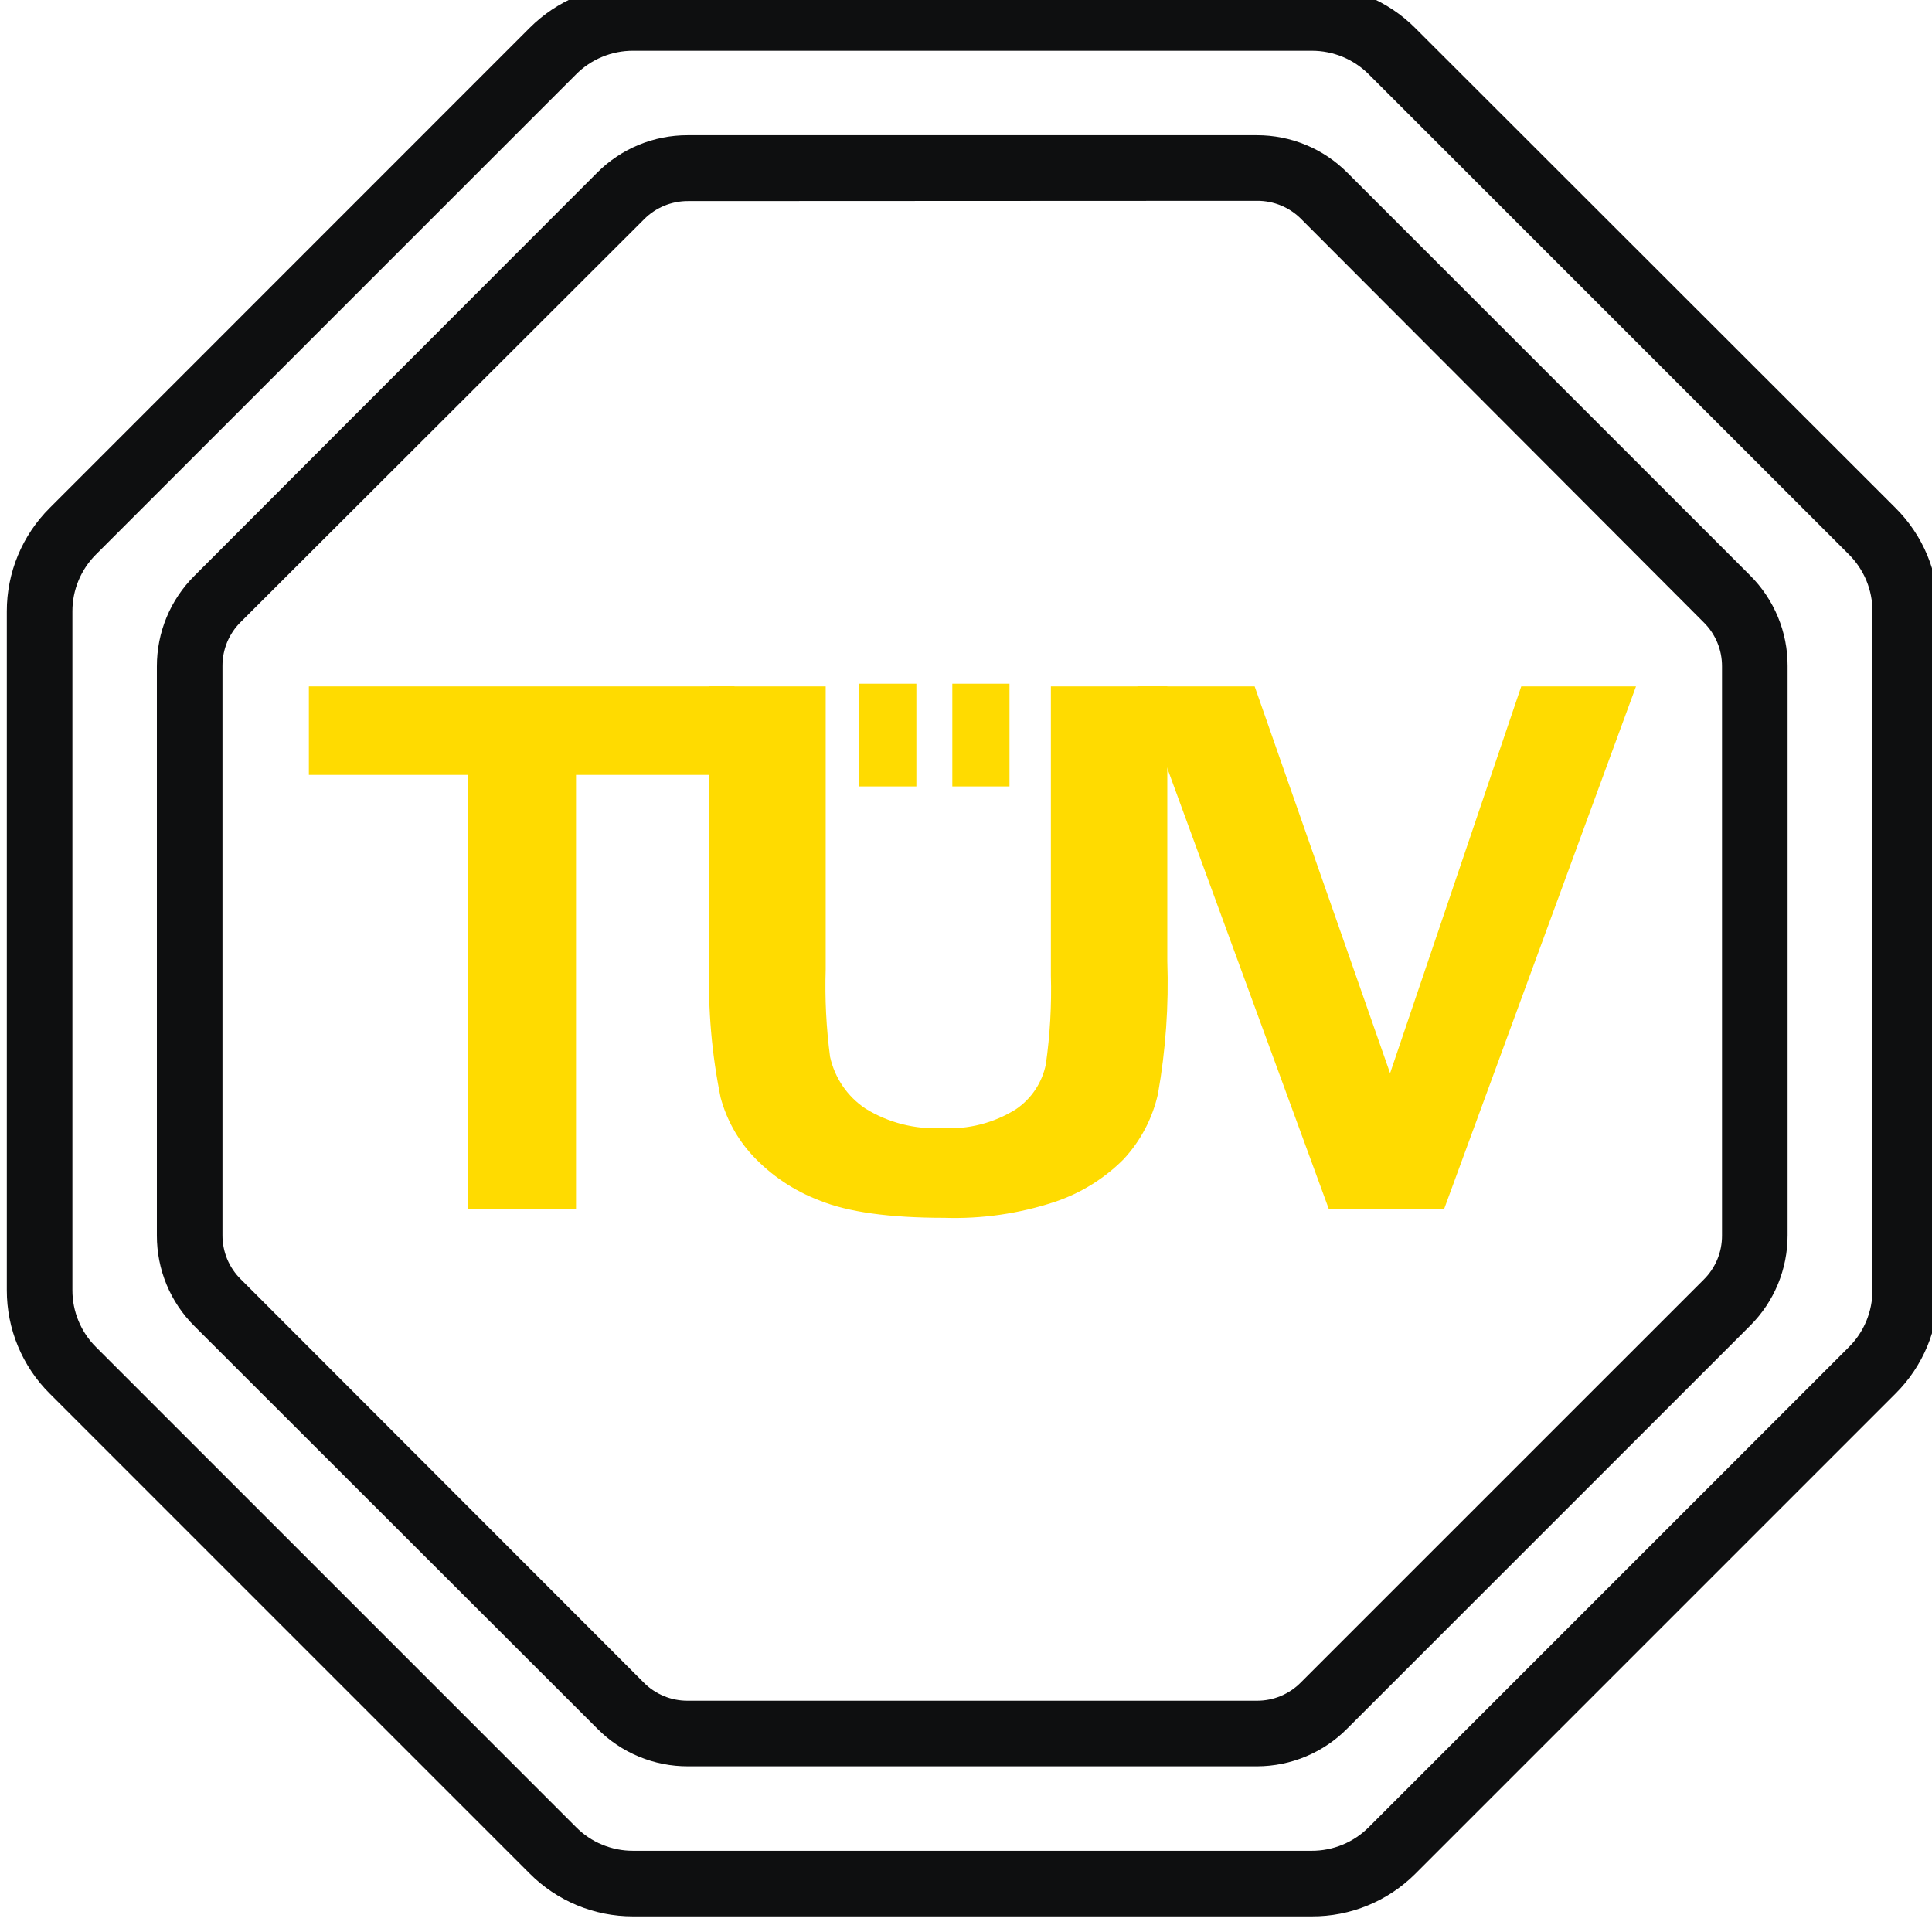 <svg xmlns="http://www.w3.org/2000/svg" fill="none" viewBox="0 0 61 61" height="61" width="61">
<g clip-path="url(#clip0_1_531)">
<path fill="#FFDB00" d="M14.768 38.169V24.466H9.752V21.672H23.19V24.466H18.187V38.169H14.768Z" clip-rule="evenodd" fill-rule="evenodd"></path>
<path fill="#FFDB00" d="M22.393 21.672H26.07V30.605C26.041 31.527 26.087 32.451 26.208 33.366C26.355 34.034 26.755 34.62 27.323 35C28.047 35.448 28.891 35.663 29.741 35.617C30.561 35.667 31.377 35.46 32.074 35.024C32.564 34.693 32.904 34.183 33.021 33.603C33.153 32.675 33.206 31.738 33.18 30.801V21.672H36.856V30.34C36.905 31.744 36.806 33.15 36.562 34.534C36.389 35.309 36.013 36.024 35.472 36.605C34.862 37.216 34.118 37.676 33.299 37.949C32.175 38.32 30.994 38.49 29.811 38.451C28.084 38.451 26.773 38.269 25.878 37.904C25.073 37.6 24.349 37.115 23.762 36.486C23.283 35.967 22.937 35.339 22.753 34.657C22.472 33.28 22.351 31.875 22.393 30.47V21.672Z" clip-rule="evenodd" fill-rule="evenodd"></path>
<path fill="#FFDB00" d="M41.954 38.169L35.909 21.672H39.614L43.89 33.885L48.031 21.672H51.654L45.597 38.169H41.954Z" clip-rule="evenodd" fill-rule="evenodd"></path>
<path fill="#FFDB00" d="M27.127 21.587H28.933V24.83H27.127V21.587ZM30.068 21.587H31.873V24.83H30.068V21.587Z" clip-rule="evenodd" fill-rule="evenodd"></path>
<path fill="#0E0F10" d="M39.695 55.769H21.724C21.192 55.771 20.666 55.667 20.175 55.464C19.684 55.261 19.239 54.962 18.865 54.585L6.138 41.87C5.761 41.495 5.462 41.05 5.259 40.559C5.056 40.068 4.952 39.542 4.953 39.011V21.04C4.952 20.508 5.056 19.982 5.259 19.491C5.462 19.001 5.761 18.555 6.138 18.18L18.852 5.454C19.227 5.077 19.673 4.778 20.163 4.575C20.654 4.372 21.18 4.268 21.711 4.269H39.683C40.214 4.268 40.74 4.372 41.231 4.575C41.722 4.778 42.167 5.077 42.542 5.454L55.257 18.168C55.633 18.543 55.932 18.988 56.136 19.479C56.339 19.97 56.443 20.496 56.441 21.027V38.999C56.442 39.53 56.338 40.056 56.135 40.547C55.932 41.038 55.633 41.483 55.257 41.858L42.542 54.572C42.17 54.95 41.727 55.25 41.238 55.455C40.749 55.661 40.225 55.767 39.695 55.769ZM21.724 6.348C21.465 6.347 21.208 6.398 20.969 6.497C20.73 6.597 20.513 6.743 20.331 6.928L7.604 19.635C7.419 19.816 7.273 20.033 7.173 20.272C7.074 20.512 7.023 20.768 7.024 21.027V38.999C7.023 39.258 7.074 39.514 7.173 39.754C7.273 39.993 7.419 40.21 7.604 40.392L20.319 53.118C20.5 53.303 20.717 53.449 20.956 53.549C21.196 53.649 21.452 53.699 21.711 53.698H39.683C39.942 53.699 40.199 53.649 40.438 53.549C40.677 53.449 40.894 53.303 41.075 53.118L53.79 40.404C53.975 40.222 54.121 40.005 54.221 39.766C54.321 39.527 54.371 39.27 54.37 39.011V21.04C54.371 20.78 54.321 20.524 54.221 20.285C54.121 20.046 53.975 19.829 53.79 19.647L41.088 6.92C40.906 6.735 40.689 6.589 40.45 6.489C40.211 6.39 39.954 6.339 39.695 6.34L21.724 6.348Z"></path>
<path fill="#0E0F10" d="M41.415 60.507H19.988C19.381 60.508 18.779 60.389 18.218 60.156C17.657 59.923 17.148 59.582 16.72 59.151L1.571 44.002C1.14 43.574 0.799 43.065 0.566 42.504C0.333 41.943 0.214 41.341 0.215 40.734V19.303C0.214 18.696 0.333 18.095 0.566 17.534C0.799 16.973 1.14 16.464 1.571 16.036L16.72 0.883C17.149 0.453 17.658 0.112 18.219 -0.12C18.78 -0.352 19.381 -0.47 19.988 -0.469H41.415C42.022 -0.47 42.623 -0.351 43.183 -0.119C43.744 0.113 44.253 0.453 44.682 0.883L59.847 16.036C60.278 16.464 60.62 16.973 60.853 17.534C61.086 18.095 61.205 18.696 61.204 19.303V40.734C61.205 41.341 61.086 41.943 60.853 42.504C60.62 43.065 60.278 43.574 59.847 44.002L44.686 59.163C44.257 59.592 43.746 59.932 43.185 60.162C42.623 60.393 42.022 60.51 41.415 60.507ZM19.988 1.602C19.653 1.601 19.322 1.666 19.012 1.795C18.703 1.923 18.422 2.111 18.187 2.349L3.034 17.502C2.796 17.738 2.608 18.019 2.479 18.328C2.351 18.637 2.285 18.969 2.286 19.303V40.734C2.285 41.069 2.351 41.4 2.48 41.71C2.608 42.019 2.796 42.3 3.034 42.535L18.187 57.688C18.422 57.926 18.703 58.115 19.012 58.243C19.322 58.371 19.653 58.437 19.988 58.436H41.415C41.75 58.437 42.082 58.371 42.392 58.243C42.702 58.115 42.983 57.926 43.22 57.688L58.373 42.535C58.611 42.3 58.799 42.019 58.927 41.71C59.055 41.4 59.121 41.069 59.12 40.734V19.303C59.121 18.969 59.056 18.637 58.928 18.328C58.799 18.019 58.611 17.738 58.373 17.502L43.22 2.349C42.983 2.111 42.702 1.923 42.392 1.794C42.082 1.666 41.75 1.601 41.415 1.602H19.988Z"></path>
</g>
<defs>
<clipPath id="clip0_1_531">
<rect fill="white" height="61" width="61"></rect>
</clipPath>
</defs>
</svg>
